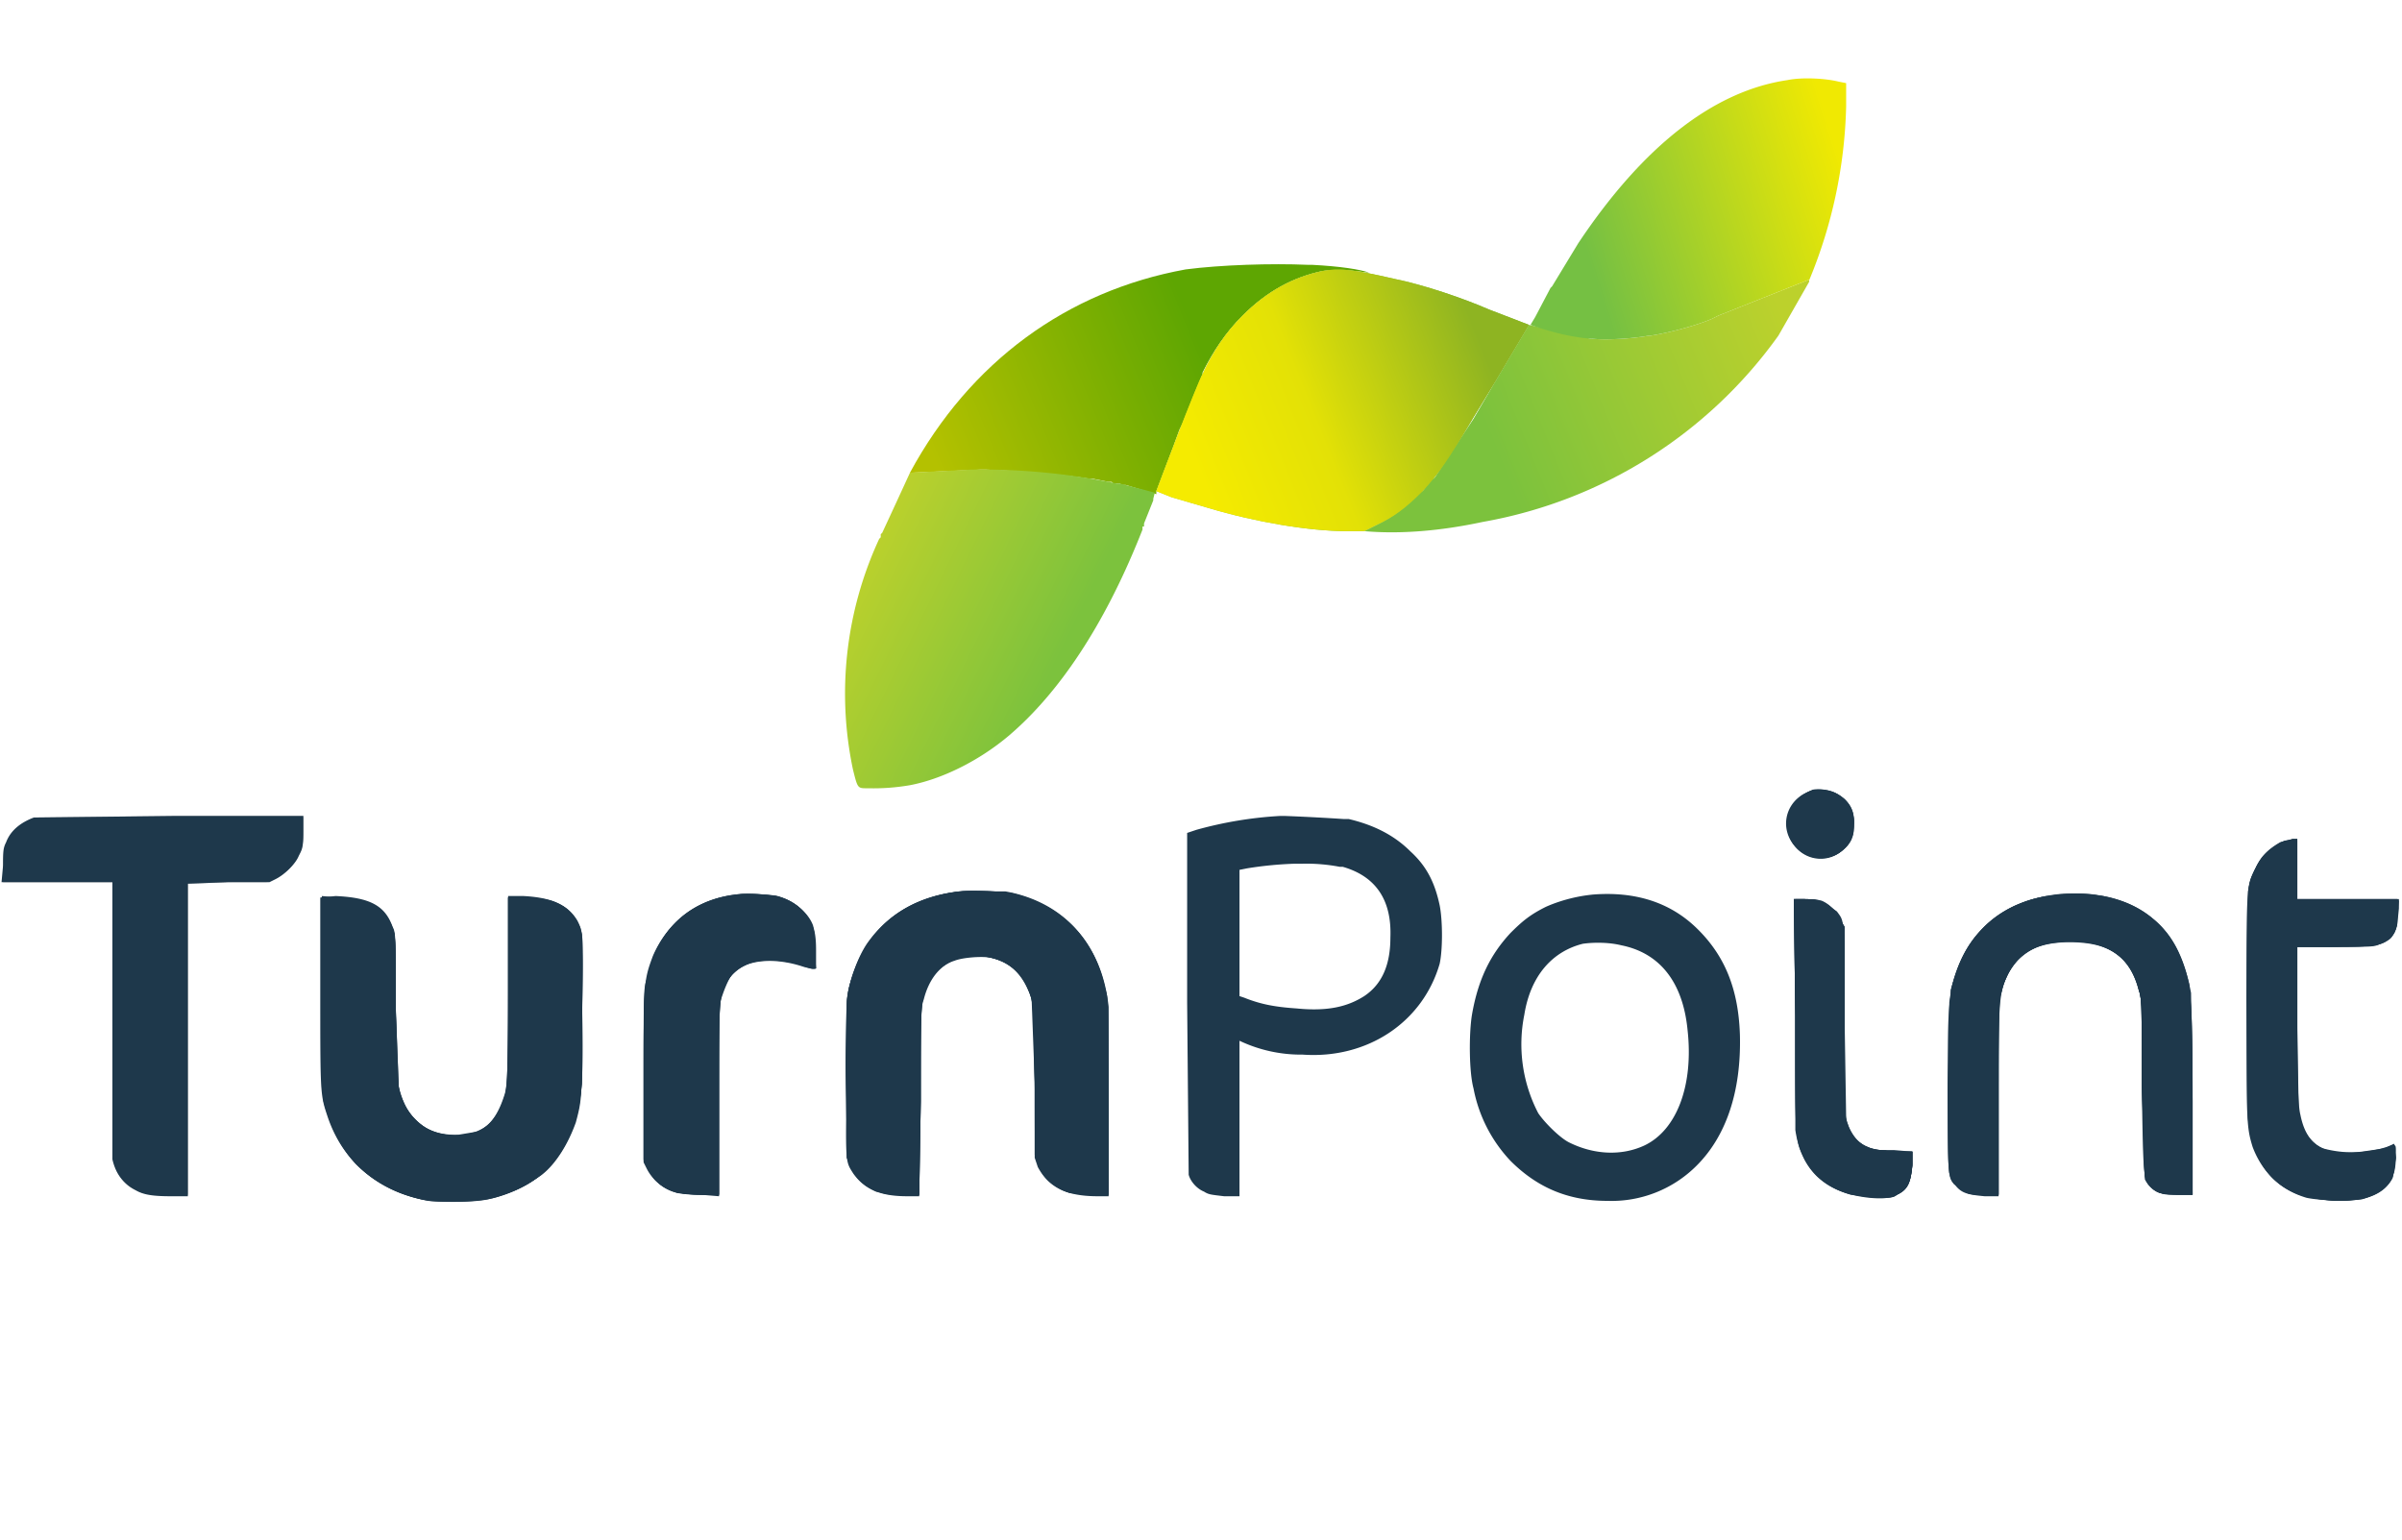 <svg xmlns="http://www.w3.org/2000/svg" width="1560" height="1000"><defs><linearGradient id="a" x1="100%" x2="26.8%" y1="38.7%" y2="55.7%"><stop offset="0%" stop-color="#BCD12C"/><stop offset="100%" stop-color="#7CC23D"/></linearGradient><linearGradient id="b" x1="100%" x2="16.4%" y1="39.1%" y2="60.9%"><stop offset="0%" stop-color="#F0E902"/><stop offset="100%" stop-color="#75C043"/></linearGradient><linearGradient id="c" x1="0%" x2="65.2%" y1="58.8%" y2="45.5%"><stop offset="0%" stop-color="#B4C100"/><stop offset="100%" stop-color="#5EA602"/></linearGradient><linearGradient id="d" x1="0%" x2="67.4%" y1="41%" y2="57%"><stop offset="0%" stop-color="#BCD12C"/><stop offset="100%" stop-color="#7CC23D"/></linearGradient><linearGradient id="e" x1="7.1%" x2="90%" y1="62.6%" y2="39.2%"><stop offset="0%" stop-color="#F5EB00"/><stop offset="41.2%" stop-color="#E3E106"/><stop offset="100%" stop-color="#8EB422"/></linearGradient><linearGradient id="f" x1="2.8%" x2="66.4%" y1="31.9%" y2="64%"><stop offset="0%" stop-color="#BCD12C"/><stop offset="100%" stop-color="#7CC23D"/></linearGradient></defs><g fill="none" fill-rule="evenodd"><path fill="url(#a)" d="M1173 131h1v1l-20 35a300 300 0 0 1-192 121c-28 6-54 8-77 6l8-4c10-5 19-11 29-22h1l6-8h1l1-1 25-38 14-24 22-37 40 9h1c9 1 26 0 37-2h1c13-2 31-7 40-11l4-2 58-23Z" transform="translate(1 51)"/><path fill="url(#b)" d="M1160 1c10-2 25-1 33 1l5 1v15a313 313 0 0 1-24 113h-1l-58 23-4 2c-9 4-27 9-40 11h-1c-11 2-28 3-37 2h-1c-12-1-25-4-39-9l3-5 10-19 1-1 17-28c42-63 88-99 136-106Z" transform="translate(1 51)"/><path fill="url(#c)" d="M848 121h3c19 1 31 3 37 5h-1c-14-2-21-2-29-1-19 4-36 13-52 29-11 11-19 23-26 37v1l-11 27-2 5-2 4-4 11-11 29v2l-20-6h-2l-2-1h-4l-1-1h-2l-10-2h-2c-12-2-41-5-68-6h-3l-44 2h-2c39-72 102-118 179-132 23-3 56-4 79-3Z" transform="translate(1 51)"/><path fill="#1E384B" d="M1175 514c-5 2-11 8-13 14-2 4-1 12 1 16 7 17 31 18 39 1 2-4 3-12 1-17s-7-11-12-13c-4-2-11-2-16-1"/><path fill="#000" fill-opacity=".2" d="M20 533c-8 3-14 9-16 16-1 3-2 6-2 14v10h71v179l2 5c3 9 10 16 19 18l16 1h12V574l26-1h25l6-3c7-3 12-8 15-15 2-5 3-6 3-15v-9H24l-4 2"/><path fill="#1E384B" d="M1480 548c-10 6-16 14-19 27l-1 78c0 81 0 80 5 94 6 16 17 26 34 30 20 5 42 3 50-6 5-5 6-7 6-18v-10l-4 2c-5 3-11 4-25 4-12 0-13-1-17-2-5-2-10-8-12-12-5-9-5-8-5-66v-54h21l26-1c7-1 13-4 16-8 2-4 2-5 2-13l1-8h-66v-39h-4c-3 0-5 0-8 2M625 579c-42 4-70 32-75 73v100l2 4c3 9 9 14 17 18l17 2h11v-59c0-65 1-67 5-77 8-15 23-22 41-18 14 3 24 12 28 29l1 54 1 48 2 5c4 8 12 15 23 17l13 1h9l-1-65c0-63 0-65-2-71-4-16-10-27-19-37a81 81 0 0 0-58-24h-15M474 582c-27 5-46 23-53 50-3 12-3 21-3 72v49l2 5 5 8c7 7 15 10 31 10h10v-61c0-52 1-62 2-66 2-11 8-18 16-22 5-3 6-3 17-3s12 0 18 2l9 3h1v-11c0-12-1-16-5-23-4-6-11-11-20-13h-30M1329 582c-32 6-52 26-60 57-4 12-4 21-4 73 1 54 1 52 6 58 4 5 8 6 18 6h9v-63c0-62 0-64 2-69 4-17 13-26 26-30 8-3 21-3 30-2 22 4 33 17 35 43l1 57c0 54 0 54 5 59 4 4 8 5 18 5h9v-59c0-62-1-70-4-82-7-28-23-44-49-51-6-2-9-2-22-3l-20 1M209 641v65c5 34 23 58 52 69 12 4 20 5 34 5 47 0 73-21 81-65 2-8 2-13 2-53 1-48 0-55-3-62-5-12-15-16-34-17h-11v62c0 56-1 62-2 66-5 17-14 26-29 27-18 1-32-8-38-24-3-9-3-10-4-58 0-46 0-48-2-53-5-13-15-19-35-20l-11-1v59M1166 659c0 75 0 76 2 82 5 20 17 31 38 35 9 2 22 2 26 0 7-3 9-8 10-20v-8h-9l-14-1c-9-2-16-7-19-15l-2-4V602l-3-5c-5-9-12-13-23-13h-7l1 75M567 512h4-4M1174 515c-8 4-13 12-13 21 0 20 26 29 39 13 3-5 4-9 4-16 0-6-2-10-6-14-5-4-8-5-15-6-5 0-6 0-9 2"/><path fill="#000" fill-opacity=".2" d="M24 531c-6 2-11 4-15 9-5 6-7 10-7 23v10h71v88c0 93 0 93 3 100 2 4 6 9 10 11 5 3 10 4 23 4h13V573h24l29-1c8-2 15-9 19-17 2-4 3-5 3-15v-10h-84l-89 1"/><path fill="#1E384B" d="M1481 548c-7 3-13 9-16 16-6 12-5 7-6 84l1 78c4 35 21 52 56 54 20 0 32-4 37-15 2-3 2-5 3-13l-1-9-5 2a73 73 0 0 1-41 1c-8-3-13-10-16-20l-1-58v-53h24c28 0 31-1 37-6 3-4 4-8 4-17v-8h-65v-39h-3l-8 3M623 579c-31 4-53 19-64 43-5 9-8 18-9 28v102l2 5c3 8 11 15 21 18l14 1h10l1-61c0-68 0-65 5-76 6-13 19-19 34-18s24 7 30 20c4 9 5 12 5 61v48c3 12 11 21 23 25l15 1h10v-57l-1-65c-3-39-26-65-62-74-8-1-26-2-34-1M478 581c-26 3-45 18-54 41l-4 14c-2 6-2 8-2 62v56l3 5c6 12 15 17 35 17h11v-61c0-66 0-66 4-76 3-6 9-11 15-13 4-2 6-2 15-2 10 0 12 0 18 2l9 3h2l-1-12c0-12 0-13-2-17-4-9-12-15-23-18-6-1-18-2-26-1M1339 581c-23 2-40 10-53 24-9 9-15 22-19 38l-1 63v56l2 4c2 4 3 5 6 7 4 2 4 3 14 3h10v-63c0-70 0-67 6-80 5-10 14-17 25-20 6-2 24-2 31 0 15 4 25 13 29 30 2 5 2 10 2 61l2 60c1 5 4 8 8 10s5 2 14 2h9l-1-65-1-71c-6-27-17-42-37-51-13-7-31-10-46-8M209 646c0 69 0 66 5 80 9 28 30 46 60 53l21 1c16 0 25-1 37-6 27-10 42-33 46-70v-97c-4-17-16-24-39-24h-9v58c0 67 0 68-5 79-7 14-19 20-35 17-15-2-26-12-31-29l-2-53c0-51 0-50-5-58-5-9-17-14-34-14h-9v63M1166 660c0 75 0 75 2 81 2 10 6 16 12 22 9 10 22 14 39 15 9 0 10 0 13-2 7-3 9-8 10-19v-9h-11c-13-1-18-2-23-6-4-3-8-10-9-16l-1-63c0-56 0-58-2-63-1-4-2-6-5-9-5-5-10-7-19-7h-7l1 76"/><path fill="url(#d)" d="M806 154c-11 11-19 23-26 38-4 7-29 73-30 76l10 4 24 7c30 9 65 15 90 15h11l8-4c11-5 19-11 30-22 11-12 17-21 33-48l14-23 22-37-26-10c-16-7-42-16-62-20-26-6-35-7-46-5-19 4-36 13-52 29Z" transform="translate(1 51)"/><path fill="url(#e)" d="M806 154c-11 11-19 23-26 38-4 7-29 73-30 76l10 4 24 7c30 9 65 15 90 15h11l8-4c11-5 19-11 30-22 11-12 17-21 33-48l14-23 22-37-26-10c-16-7-42-16-62-20-26-6-35-7-46-5-19 4-36 13-52 29Z" transform="translate(1 51)"/><path fill="#1E384B" d="M1179 513c-17 3-24 24-13 37 8 9 22 10 31 2 5-4 7-8 7-15 0-6 0-7-2-12-5-9-13-13-23-12"/><path fill="#000" fill-opacity=".1" d="M25 531c-9 2-16 7-20 15-2 4-2 5-3 16v11h71v88c0 93 0 93 3 100 3 5 8 10 13 12 4 2 5 3 19 3h14V574l26-1h26l5-2c6-3 12-9 15-15 2-5 3-6 3-16v-10h-84l-88 1"/><path fill="#1E384B" d="M1484 546c-5 2-13 8-16 13-4 5-7 13-8 20v148c3 26 14 42 33 49 7 2 18 4 27 4 18 0 29-5 34-15l2-13-1-9-4 2c-6 3-17 4-27 4-11-1-14-1-19-5-7-5-11-13-13-26V615h25c27 0 29-1 35-5 4-4 5-8 5-17v-9h-65v-39h-3l-5 1M624 579c-27 3-47 14-61 34-6 9-11 23-13 36a1046 1046 0 0 0 1 105c3 10 10 17 20 20 4 2 7 2 16 2h10l1-61c0-68 0-65 5-76 7-15 26-22 44-16 9 3 16 9 20 18s4 8 5 61c0 49 0 50 2 54 2 6 6 11 11 14 7 5 10 5 23 6h12V654c-4-39-27-66-64-74-6-1-26-2-32-1M478 581c-33 4-54 26-59 62a1004 1004 0 0 0 4 120c3 5 8 9 14 11 4 1 7 2 17 2h13v-60c0-65 0-67 4-76 6-13 20-19 41-15 4 0 8 2 11 3 7 2 7 3 6-11 0-13 0-13-3-18-4-9-12-15-23-17-6-1-18-2-25-1M1335 581c-39 5-64 30-69 70l-1 57c0 55 0 55 4 61l7 5c3 2 5 2 13 2h9v-63c0-62 0-63 2-69 2-9 6-15 10-20 7-8 16-11 28-12 7-1 19 0 25 2 13 4 22 13 26 29 2 6 2 8 2 62 1 63 1 60 6 66 4 4 8 5 18 5h9v-61c0-66-1-70-5-84-7-27-26-44-53-49-7-1-24-2-31-1M209 646l1 69c5 18 11 30 21 41 13 13 29 21 48 24 9 1 29 1 38-1 32-7 52-27 59-60 2-12 3-23 2-68l-1-48c-4-9-10-15-19-18-4-1-8-2-17-2h-11v61c0 62 0 62-2 68-5 16-13 23-27 25-7 1-16 0-22-3s-13-10-16-16c-5-12-5-11-6-63 0-44 0-48-2-52-5-14-16-20-37-20h-9v63M1166 657v77c4 27 20 41 48 44 11 1 16 0 21-4 5-3 6-8 7-17v-9h-11c-16-1-23-3-28-11-5-7-5-5-5-73v-62l-3-5c-2-5-7-10-12-12l-11-1h-6v73"/><path fill="url(#f)" d="M631 254a431 431 0 0 1 93 9h2l23 6-1 4v1l-6 15v2h-1v2l-2 5c-23 57-52 101-85 129-19 16-43 28-64 32a139 139 0 0 1-27 2h-1c-6 0-6 0-9-12a239 239 0 0 1 17-150l1-1v-2l1-1a7621 7621 0 0 0 18-39l40-2Z" transform="translate(1 51)"/><path fill="#1E384B" d="m1177 513-6 3c-12 7-15 23-5 34 10 12 29 10 36-5 2-3 2-5 2-9 1-10-4-17-12-21-4-2-11-3-15-2M22 531c-8 3-15 8-18 16-2 4-2 6-2 15l-1 11h72v180c2 9 7 16 15 20 5 3 11 4 23 4h11V574l26-1h27l4-2c6-3 13-10 15-15 2-4 3-5 3-15v-11h-85l-90 1M833 530h2a1408 1408 0 0 1 38 2h3c17 4 30 11 40 21 11 10 16 21 19 35 2 10 2 29 0 38-11 38-47 62-89 59a93 93 0 0 1-41-9v101h-10c-8-1-10-1-13-3-5-2-9-7-10-11l-1-112V541l6-2a255 255 0 0 1 54-9h1Zm9 31h-1a242 242 0 0 0-31 3l-5 1v82l3 1c10 4 19 6 34 7 20 2 33-1 44-8 12-8 17-21 17-38 1-25-10-40-31-46h-2a115 115 0 0 0-24-2h-4ZM1481 547c-7 4-13 9-16 17-6 11-6 9-6 89 0 76 0 79 4 92 6 16 18 28 35 33 9 2 29 2 36 1 7-2 12-5 16-9s6-9 6-19c0-9 1-8-8-5l-14 2c-25 3-36-4-40-24-1-4-2-14-2-57v-52h25c25 0 25 0 29-2 6-3 10-8 11-13l1-10v-6h-66v-39h-3l-8 2M623 579c-37 4-62 26-71 60-2 7-2 7-2 59-1 58-1 56 4 64 7 10 17 15 35 15h8l1-61c0-60 0-61 2-67 3-12 10-22 20-25 5-2 17-3 23-2 14 3 22 12 27 27l2 54v49l2 6c7 13 18 19 39 19h7v-64c0-56 0-65-2-70-7-35-31-58-65-64h-30M480 581l-7 1c-22 4-40 18-49 39-6 16-6 18-6 80v54l2 4c4 8 11 13 20 16l15 1 12 1v-63c0-57 0-62 2-67 2-6 5-13 8-16 10-8 27-9 45-3 4 1 7 2 8 1v-12c0-9-1-12-2-16-3-8-12-16-23-19-4-1-22-2-25-1M1035 581c27-2 49 5 66 21 19 18 28 40 29 70 1 37-9 66-28 85a78 78 0 0 1-58 23c-26 0-46-9-63-26a94 94 0 0 1-24-47c-3-11-3-36-1-48 4-23 12-39 25-53 8-8 13-12 23-17 9-4 20-7 31-8Zm-7 32c-20 5-34 21-38 46a97 97 0 0 0 9 64c4 6 14 16 20 19 16 8 34 9 49 2 21-10 32-39 28-75-3-31-18-50-43-55-8-2-18-2-25-1ZM1331 582c-9 1-15 3-22 6-22 10-35 28-42 55l-2 61c0 62 0 61 5 66 4 5 8 6 19 7h9v-58c0-69 0-73 6-86 7-14 19-21 40-21 26 0 39 9 45 31 2 6 2 8 2 63l2 60c2 4 6 8 10 9l12 1h9v-61l-1-70c-7-38-27-59-63-64-8-1-21-1-29 1M208 583v62c0 67 0 66 5 81 10 29 33 48 65 54 10 1 32 1 43-2s23-9 31-15c9-7 17-20 22-34 4-15 4-16 4-69 1-53 1-54-3-62-6-10-16-15-35-16h-10v61c0 60-1 62-2 67-4 13-9 21-18 25l-12 2c-21 1-34-10-39-31l-2-53c0-46 0-47-2-51-5-14-15-19-37-20l-10 1M1166 661c0 85 0 79 6 92 6 11 16 19 30 23l17 2c9 0 11 0 13-2 7-4 9-8 10-19v-9l-12-1c-12 0-14 0-17-2-6-2-11-8-13-15-2-5-2-5-2-67 0-68 0-64-5-71l-7-5c-5-3-6-3-13-3h-8l1 77"/></g></svg>